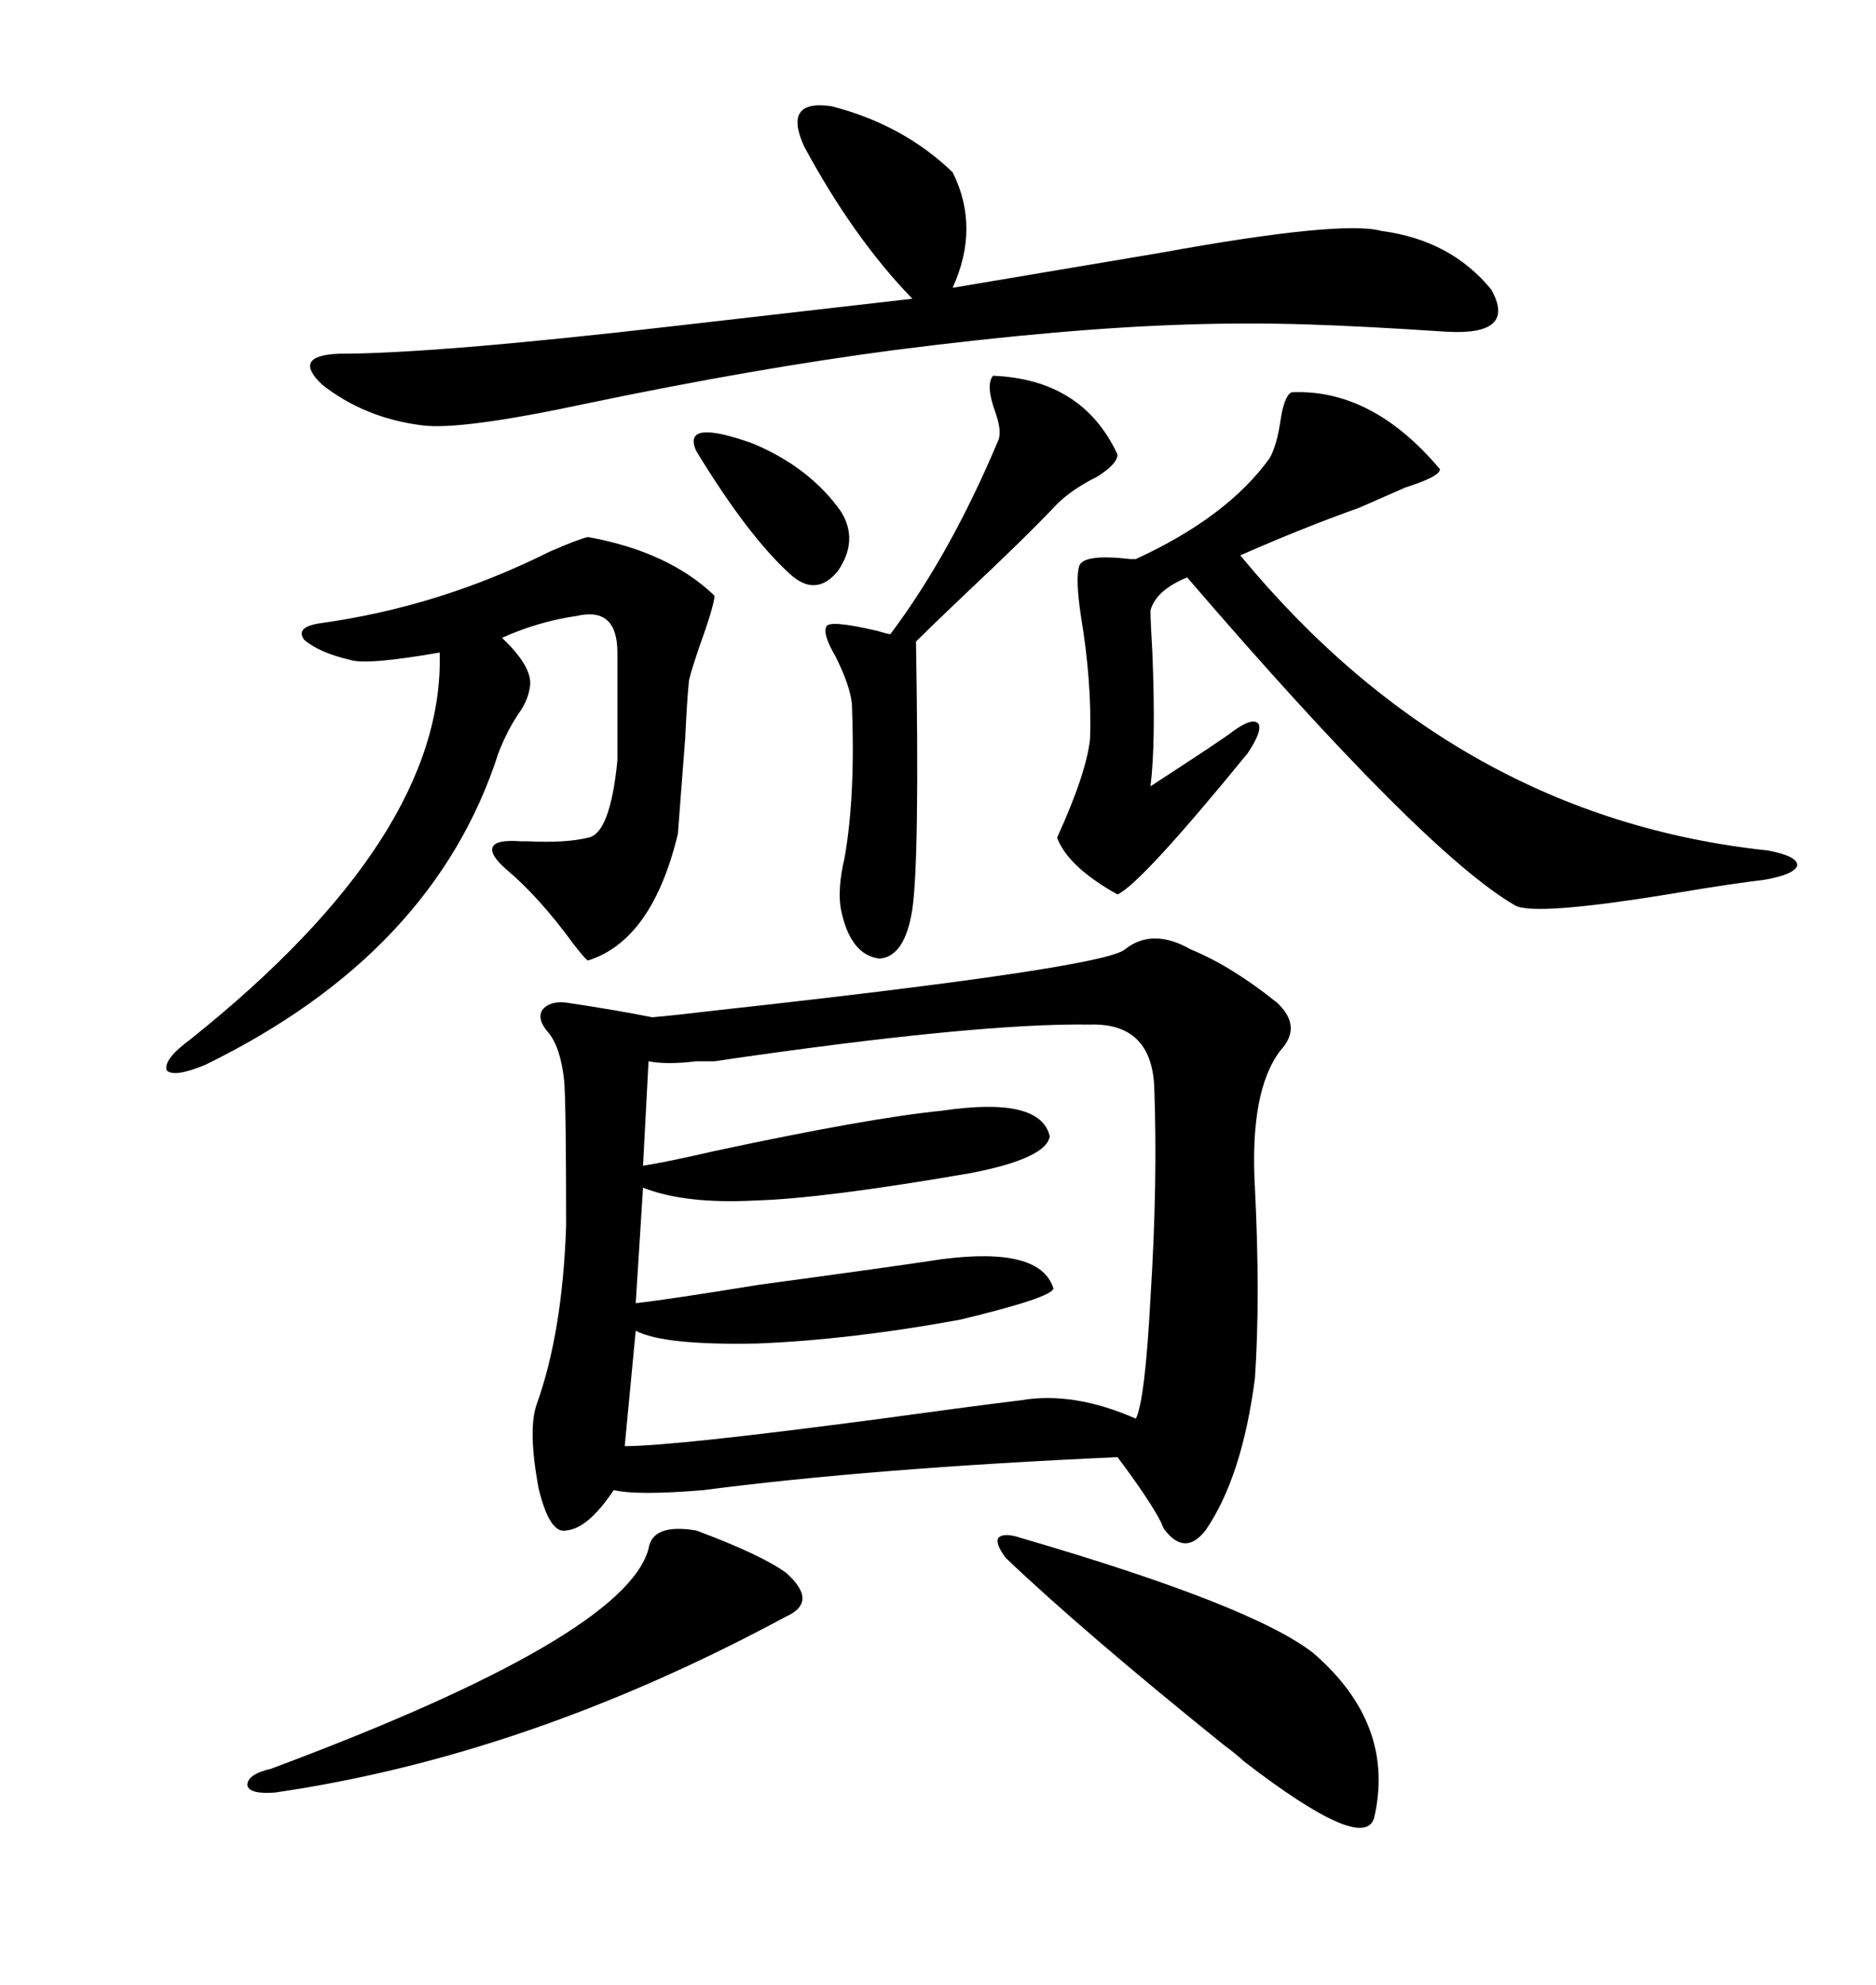 <svg xmlns="http://www.w3.org/2000/svg" xmlns:xlink="http://www.w3.org/1999/xlink" width="300" height="317.285"><path d="M190.43 151.76L190.43 151.76Q196.88 154.39 204.20 160.25L204.20 160.25Q208.30 164.06 204.79 167.87L204.79 167.87Q199.80 174.32 200.68 189.84L200.68 189.84Q201.56 207.42 200.68 220.31L200.68 220.31Q198.63 236.13 192.77 244.63L192.77 244.63Q189.55 248.73 186.33 244.63L186.33 244.63Q186.04 244.34 185.74 243.46L185.74 243.46Q183.98 239.94 178.71 232.91L178.71 232.91Q139.45 234.67 112.50 238.18L112.50 238.18Q101.95 239.06 98.14 238.18L98.14 238.18Q94.04 244.34 90.53 244.63L90.53 244.63Q87.89 245.21 86.13 237.89L86.13 237.89Q84.38 228.52 85.84 224.41L85.84 224.41Q89.94 212.99 90.53 196.00L90.53 196.00Q90.53 176.95 90.23 172.85L90.23 172.85Q89.65 167.29 87.60 164.94L87.60 164.94Q85.84 162.89 86.72 161.43L86.72 161.43Q87.89 159.96 90.53 160.25L90.53 160.25Q98.44 161.43 104.30 162.60L104.30 162.60Q107.81 162.30 115.14 161.43L115.14 161.43Q176.37 154.69 179.88 151.76L179.88 151.76Q184.28 148.24 190.43 151.76ZM174.32 163.77L174.32 163.77Q156.15 163.48 114.26 169.63L114.26 169.63Q113.38 169.63 111.33 169.63L111.33 169.63Q106.64 170.21 103.71 169.63L103.71 169.63L102.83 186.33Q106.64 185.74 114.26 183.98L114.26 183.98Q138.87 178.71 150.59 177.54L150.59 177.54Q166.41 175.20 167.87 181.64L167.87 181.64Q167.29 185.16 155.27 187.50L155.27 187.50Q131.54 191.60 120.70 191.89L120.70 191.89Q109.57 192.48 102.83 189.84L102.83 189.84L101.66 208.30Q106.93 207.71 121.29 205.37L121.29 205.37Q142.97 202.44 150.59 201.27L150.59 201.27Q166.41 199.22 168.46 205.96L168.46 205.96Q168.16 207.42 153.52 210.94L153.52 210.94Q135.94 214.16 121.00 214.75L121.00 214.75Q106.05 215.04 101.66 212.70L101.66 212.70L99.90 231.15Q107.81 231.15 140.92 226.76L140.92 226.76Q155.86 224.71 163.18 223.83L163.18 223.83Q171.68 222.36 181.64 226.76L181.64 226.76Q183.11 223.83 183.98 207.42L183.98 207.42Q185.16 188.96 184.57 173.44L184.57 173.44Q183.98 163.48 174.32 163.77ZM206.54 62.70L206.54 62.70Q219.43 62.11 230.27 75L230.27 75Q230.27 76.17 224.71 77.93L224.71 77.93Q220.02 79.98 217.38 81.15L217.38 81.15Q208.30 84.38 198.34 88.77L198.34 88.77Q232.91 130.66 282.71 135.94L282.71 135.94Q287.40 136.82 287.40 138.28L287.40 138.28Q287.11 139.75 282.13 140.63L282.13 140.63Q277.15 141.21 268.36 142.68L268.36 142.68Q245.51 146.48 242.29 144.73L242.29 144.73Q227.64 136.23 189.84 92.29L189.84 92.29Q184.86 94.34 183.98 97.56L183.98 97.56Q183.98 99.32 184.28 104.30L184.28 104.30Q184.86 118.65 183.98 125.68L183.98 125.68Q195.70 118.07 197.17 116.89L197.17 116.89Q200.39 114.55 201.27 115.72L201.27 115.72Q201.86 116.89 199.51 120.41L199.51 120.41Q182.52 141.21 178.71 142.97L178.71 142.97Q170.80 138.57 169.04 133.89L169.04 133.89Q173.73 123.63 174.32 118.07L174.32 118.07Q174.61 108.98 172.85 98.44L172.85 98.44Q171.97 92.58 172.56 90.53L172.56 90.53Q173.14 88.48 180.76 89.36L180.76 89.36Q181.35 89.36 181.64 89.36L181.64 89.36Q196.29 82.62 203.03 73.24L203.03 73.24Q204.20 71.19 204.79 67.09L204.79 67.09Q205.37 63.28 206.54 62.70ZM128.61 23.44L128.61 23.44Q125.10 15.82 133.01 16.99L133.01 16.99Q144.43 19.92 152.34 27.54L152.34 27.54Q156.74 36.33 152.34 46.00L152.34 46.00Q166.41 43.65 185.45 40.43L185.45 40.43Q214.45 35.16 220.90 36.91L220.90 36.91Q232.03 38.38 238.48 46.29L238.48 46.29Q242.58 53.61 231.45 53.03L231.45 53.03Q218.26 52.15 209.18 51.86L209.18 51.86Q199.80 51.56 190.14 51.86L190.14 51.86Q170.51 52.44 142.97 55.96L142.97 55.96Q120.70 58.89 94.04 64.45L94.04 64.45Q73.54 68.85 67.38 67.97L67.38 67.97Q58.30 66.80 51.56 61.52L51.56 61.52Q46.58 56.84 54.20 56.54L54.20 56.54Q69.43 56.54 107.52 52.15L107.52 52.15Q130.66 49.51 145.90 47.75L145.90 47.75Q136.52 38.09 128.61 23.44ZM94.04 85.84L94.04 85.84Q106.93 88.18 114.26 95.21L114.26 95.21Q114.26 96.68 111.62 104.00L111.62 104.00Q110.16 108.40 110.16 108.98L110.16 108.98Q109.86 111.91 109.57 118.07L109.57 118.07Q108.69 129.49 108.40 133.30L108.40 133.30Q104.30 150.29 94.04 153.52L94.04 153.52Q93.75 153.52 91.70 150.88L91.70 150.88Q86.13 143.26 80.86 138.87L80.86 138.87Q78.22 136.52 78.81 135.35L78.81 135.35Q79.39 134.18 83.20 134.47L83.20 134.47Q83.50 134.47 84.38 134.47L84.38 134.47Q90.53 134.77 94.04 133.89L94.04 133.89Q97.56 133.30 98.73 121.58L98.73 121.58L98.73 104.30Q98.73 96.97 92.29 98.44L92.29 98.44Q86.13 99.32 80.27 101.95L80.27 101.95Q85.55 106.93 84.67 110.16L84.67 110.16Q84.38 111.91 83.20 113.67L83.20 113.67Q81.15 116.60 79.69 120.41L79.69 120.41Q69.43 152.34 32.81 170.21L32.81 170.21Q27.83 172.27 26.66 171.09L26.66 171.09Q26.07 169.34 30.47 166.11L30.47 166.11Q71.19 133.59 70.31 104.30L70.31 104.30Q58.59 106.35 55.96 105.47L55.96 105.47Q50.98 104.30 48.63 102.25L48.63 102.25Q47.17 100.20 51.27 99.61L51.27 99.61Q70.31 96.97 87.89 88.18L87.89 88.18Q92.58 86.13 94.04 85.84ZM158.79 60.06L158.79 60.06Q173.14 60.64 178.71 72.66L178.71 72.66Q178.71 74.12 175.49 76.17L175.49 76.17Q171.39 78.22 169.04 80.57L169.04 80.57Q164.06 85.84 154.69 94.63L154.69 94.63Q148.83 100.20 146.48 102.54L146.48 102.54Q147.07 137.11 145.90 145.31L145.90 145.31Q144.73 152.93 140.63 153.22L140.63 153.22Q135.94 152.64 134.47 145.31L134.47 145.31Q133.89 142.09 135.06 137.11L135.06 137.11Q136.82 127.15 136.23 112.50L136.23 112.50Q135.94 109.57 133.59 104.88L133.59 104.88Q131.54 101.37 132.13 100.20L132.13 100.20Q132.42 99.02 140.04 100.78L140.04 100.78Q142.09 101.37 142.38 101.37L142.38 101.37Q152.05 88.48 159.67 70.31L159.67 70.31Q160.25 68.85 159.08 65.63L159.08 65.63Q157.62 61.52 158.79 60.06ZM163.18 245.80L163.18 245.80Q200.39 256.64 210.06 264.26L210.06 264.26Q223.24 275.68 219.73 290.63L219.73 290.63Q217.97 296.19 198.93 281.54L198.93 281.54Q198.05 280.66 195.70 278.91L195.70 278.91Q173.14 260.74 160.84 249.02L160.84 249.02Q159.08 246.68 159.67 245.80L159.67 245.80Q160.55 244.92 163.18 245.80ZM111.33 244.63L111.33 244.63Q121.58 248.44 125.68 251.37L125.68 251.37Q130.96 256.05 125.68 258.40L125.68 258.40Q84.38 280.66 43.95 286.52L43.95 286.52Q39.84 286.82 39.55 285.35L39.55 285.35Q39.55 283.59 43.36 282.71L43.36 282.71Q99.90 261.62 103.71 247.56L103.71 247.56Q104.30 243.46 111.33 244.63ZM134.47 81.74L134.47 81.74Q137.40 86.43 133.89 91.41L133.89 91.41Q130.37 95.51 126.27 91.70L126.27 91.70Q119.53 85.55 111.33 72.07L111.33 72.07Q108.98 66.80 120.41 70.90L120.41 70.90Q129.49 74.71 134.47 81.74Z"/></svg>